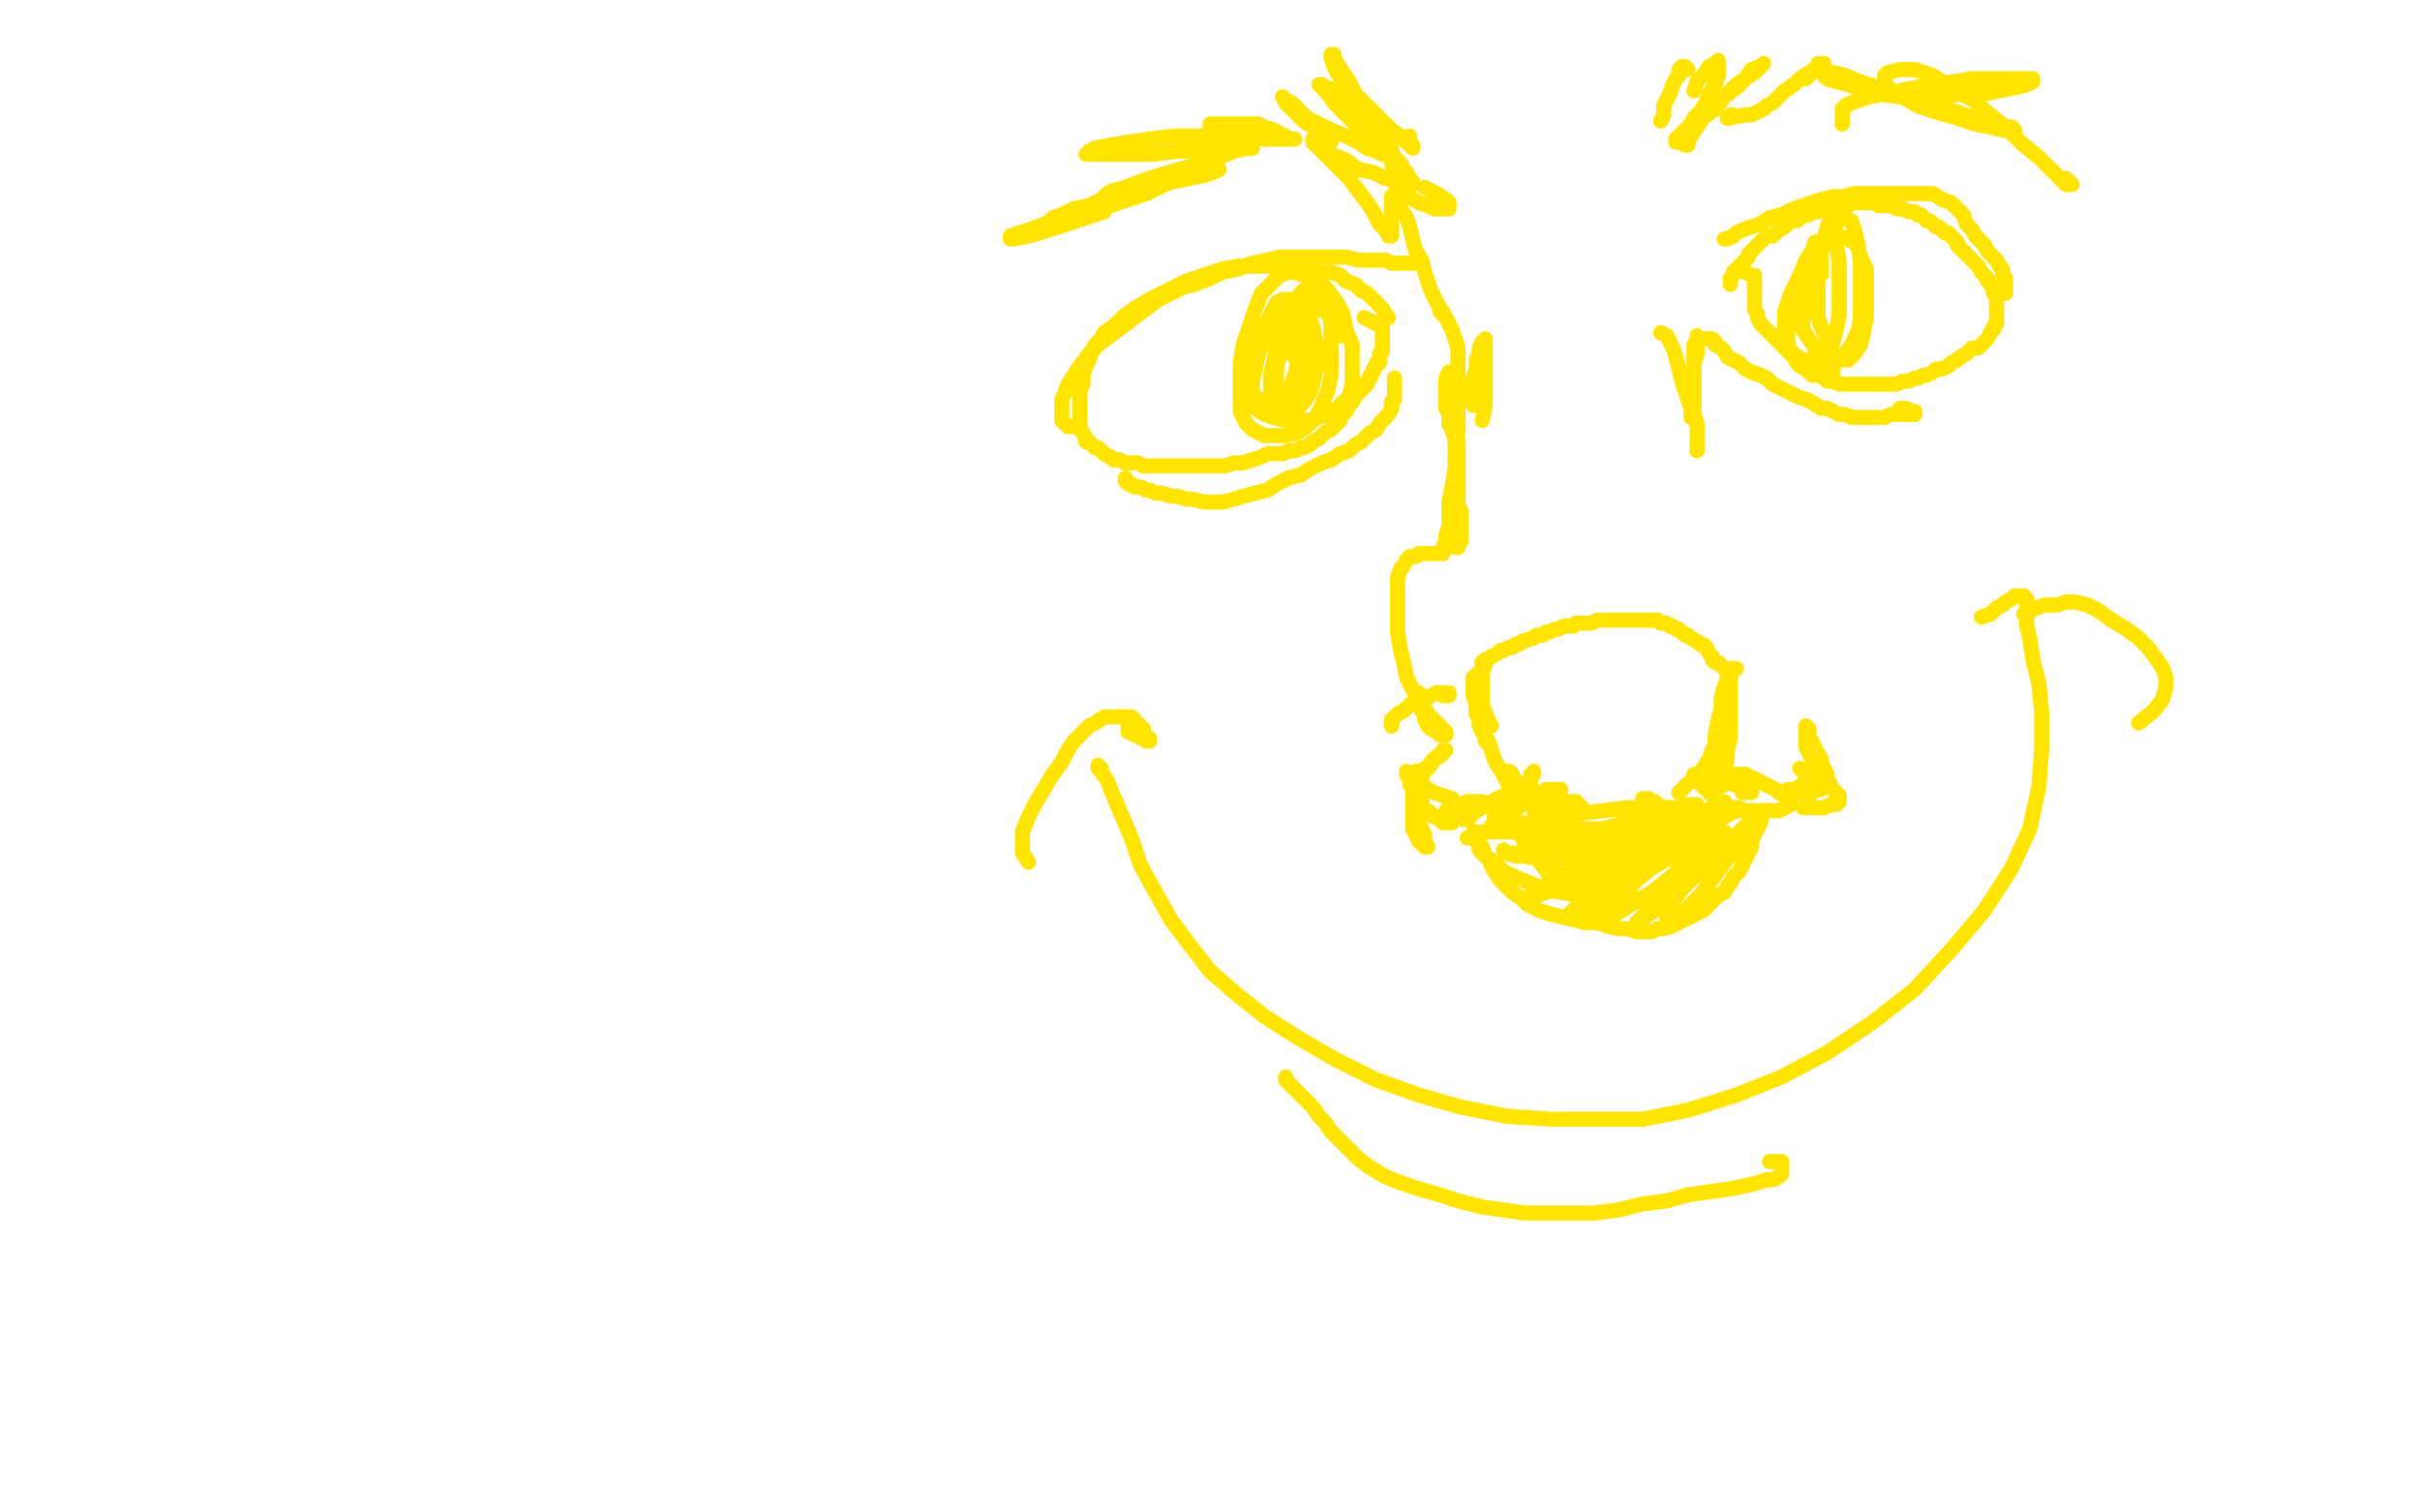 <?xml version="1.0" standalone="no"?>
<!DOCTYPE svg PUBLIC "-//W3C//DTD SVG 1.1//EN"
"http://www.w3.org/Graphics/SVG/1.1/DTD/svg11.dtd">

<svg width="800" height="500" version="1.1" xmlns="http://www.w3.org/2000/svg" xmlns:xlink="http://www.w3.org/1999/xlink" style="stroke-antialiasing: false"><desc>This SVG has been created on https://colorillo.com/</desc><rect x='0' y='0' width='800' height='500' style='fill: rgb(255,255,255); stroke-width:0' /><polyline points="491,220 490,220 490,220 490,219 490,219 491,218 491,218 492,218 493,217 495,216 496,215 497,215 499,214 500,214 501,213 502,213 503,212 504,212 506,211 507,211 508,210 510,210 511,209 512,209 514,208 515,208 517,207 518,207 519,207 520,207 521,206 522,206 524,206 525,206 526,206 528,205 529,205 530,205 531,205 532,205 533,205 534,205 535,205 536,205 537,205 538,205 539,205 540,205 541,205 542,205 543,205 544,205 545,205 546,205 547,205 548,205 549,206 550,206 551,206 552,207 553,207 554,208 555,208 556,209 557,210 558,210 559,211 561,212 562,213 563,213 564,214 565,216 566,217 566,218 567,219 568,219 569,220 570,221 571,221 571,222 572,222 572,223" style="fill: none; stroke: #ffe400; stroke-width: 5; stroke-linejoin: round; stroke-linecap: round; stroke-antialiasing: false; stroke-antialias: 0; opacity: 1.0"/>
<polyline points="491,219 490,219 490,219 490,220 490,220 490,221 490,221 490,222 490,222 490,223 490,223 490,225 490,225 490,227 490,227 490,228 490,228 490,230 490,230 490,232 490,234 491,235 491,236 492,238 492,239 493,240 492,240 491,238 491,237 490,235 490,232 489,230 489,228 489,226 488,225 488,224 488,223 488,224 488,225 488,227 488,229 488,231 488,234 488,236 489,238 489,240 490,242 491,243 491,244 491,245 492,245 492,246 492,245 491,243 491,242 490,240 489,237 488,235 488,232 487,230 487,228 487,226 487,225 487,224 487,226 487,227 487,230 488,233 489,236 489,239 490,242 492,245 493,248 494,251 495,253 497,256 498,258 499,260 500,261 500,262" style="fill: none; stroke: #ffe400; stroke-width: 5; stroke-linejoin: round; stroke-linecap: round; stroke-antialiasing: false; stroke-antialias: 0; opacity: 1.0"/>
<polyline points="574,221 573,221 573,221 573,222 573,222 572,223 572,223 572,224 572,224 571,226 571,226 571,227 571,227 571,230 571,230 570,232 570,232 570,234 570,234 569,236 569,236 569,239 569,241 569,243 569,245 569,247 569,249 568,252 568,254 568,255 567,257 567,258 567,259 567,257 567,255 567,253 567,250 567,247 567,243 568,238 569,234 569,231 570,227 571,225 571,224 571,223 572,223 572,224 572,225 572,227 572,230 572,233 572,237 572,240 572,244 571,248 571,251 570,254 570,256 569,258 569,259 569,260 569,258 569,256 569,254 569,251 569,247 569,244 569,241 570,238 570,236 570,234 571,234 571,235 570,237 570,239 569,242 568,245 566,248 565,251 563,254 561,257 558,259 555,262" style="fill: none; stroke: #ffe400; stroke-width: 5; stroke-linejoin: round; stroke-linecap: round; stroke-antialiasing: false; stroke-antialias: 0; opacity: 1.0"/>
<polyline points="507,255 507,256 507,256 506,256 506,256 506,257 506,257 506,258 506,258 506,260 506,260 506,261 506,261 506,263 506,263 506,265 506,265 506,266 506,266 507,267 507,267 507,268 507,268 508,268 508,268 509,269 509,269 509,268 508,267 507,266 506,265 505,263 504,261 502,259 501,258 500,257 500,256 499,256 499,255 498,255 498,256 498,257 499,258 500,259 501,260 502,261 504,262 506,263 508,264 510,264 512,265 513,265 514,266 515,266 514,266 513,265 512,264 510,263 509,263 508,262 506,262 505,262 504,262 503,262 503,263 503,264 504,265 506,266 508,267 510,268 513,268 516,268 518,268 521,268 522,267 523,267 522,266 520,266 518,266 516,266 513,266 511,266 509,266 508,266 507,266 509,266 510,266 512,266 514,265 516,265 518,265 519,265 520,265 521,265 520,265 519,265 517,265 516,266 515,266 514,266 514,267 515,267 516,267 517,267 518,267 519,267" style="fill: none; stroke: #ffe400; stroke-width: 5; stroke-linejoin: round; stroke-linecap: round; stroke-antialiasing: false; stroke-antialias: 0; opacity: 1.0"/>
<polyline points="516,261 515,261 515,261 514,261 514,261 513,261 513,261 511,261 511,261 510,262 510,262 509,262 509,262 507,263 507,263 506,263 506,263 505,264 505,264 503,265 503,265 501,266 501,266 499,268 499,268 498,269 498,269 496,269 495,270 494,270 494,271 495,270 497,270 498,269 500,268 502,267 503,266 504,265 505,264 504,264 503,265 502,265 500,266 499,267 497,268 496,268 495,269 496,268 497,267 498,266 498,264 499,264 499,263 497,263 495,264 493,265 490,267 488,268 486,269 485,270 484,270 484,271 485,271 486,270 487,269 488,268 489,267 490,266 490,265 488,265 487,265 485,265 483,266 481,267 479,267 478,268 479,268 481,267 483,266" style="fill: none; stroke: #ffe400; stroke-width: 5; stroke-linejoin: round; stroke-linecap: round; stroke-antialiasing: false; stroke-antialias: 0; opacity: 1.0"/>
<polyline points="480,272 479,272 479,272 478,272 478,272 477,272 477,272 476,271 476,271 475,270 475,270 474,270 474,270 473,269 473,269 472,268 472,268 471,268 471,268 470,267 470,267 470,265 470,265 469,264 469,264 469,263 469,261 469,260 469,259 469,257 470,256 471,254 473,253 474,251 476,250 477,249 477,248 478,248 477,249 475,250 474,251 473,252 472,254 471,255 470,256 470,258 470,260 469,261 469,263 469,264 469,265 469,266 469,265 469,263 469,262 469,260 469,258 469,257 469,256 469,255 468,255 468,256 468,257 467,259 467,262 467,265 467,268 467,271 467,274 468,276 469,278 470,279 471,280 472,280 471,278 471,276 470,274 469,271 469,268 468,266 467,263 467,261 466,259 466,257 466,256 465,256 465,255 465,256 466,257 468,258 470,259 472,261 474,262 477,263 480,264" style="fill: none; stroke: #ffe400; stroke-width: 5; stroke-linejoin: round; stroke-linecap: round; stroke-antialiasing: false; stroke-antialias: 0; opacity: 1.0"/>
<polyline points="563,258 564,257 564,257 565,257 565,257 567,256 567,256 569,256 569,256 571,256 571,256 573,256 573,256 575,256 575,256 577,256 577,256 579,257 579,257 581,258 581,258 583,259 583,259 585,260 587,261 588,262 590,263 591,264 592,264 592,265 592,266 590,267 588,268 585,268 581,268 578,268 574,268 571,267 569,265 566,263 565,262 563,260 562,259 561,257 560,257 560,256 561,256 562,256 564,257 567,258 569,259 572,259 575,260 577,261 578,261 579,261 579,262 578,262 577,262 576,262 577,261 578,261" style="fill: none; stroke: #ffe400; stroke-width: 5; stroke-linejoin: round; stroke-linecap: round; stroke-antialiasing: false; stroke-antialias: 0; opacity: 1.0"/>
<polyline points="596,267 597,267 597,267 598,267 598,267 599,267 599,267 600,267 600,267 602,267 602,267 603,267 603,267 605,266 605,266 606,266 606,266 607,266 607,266 608,265 608,264 608,263 607,262 606,261 605,260 604,258 604,256 603,254 602,252 602,251 601,249 600,248 600,247 599,246 599,245 598,244 598,243 598,242 598,241 597,240 597,241 597,243 597,245 597,247 598,249 599,251 600,252 600,253 601,254 602,255 602,256 603,256 603,257 603,258 603,259 602,259 601,259 600,259 599,259 598,259 597,259 596,259 595,260 595,261 595,262 596,262 598,262 599,262 601,261 602,261 603,260 604,260 605,259 604,259 602,259 600,259 597,259 595,260 593,261 591,261 590,262 591,262 593,261 595,260 596,260 598,259 598,258 598,257 598,256 597,256 595,254" style="fill: none; stroke: #ffe400; stroke-width: 5; stroke-linejoin: round; stroke-linecap: round; stroke-antialiasing: false; stroke-antialias: 0; opacity: 1.0"/>
<polyline points="514,267 515,267 515,267 516,266 516,266 517,266 517,266 518,266 518,266 519,266 519,266 520,266 520,266 519,266 518,266 517,266 516,266 515,265 514,264 513,264 513,263 514,263 515,264 516,265 517,265" style="fill: none; stroke: #ffe400; stroke-width: 5; stroke-linejoin: round; stroke-linecap: round; stroke-antialiasing: false; stroke-antialias: 0; opacity: 1.0"/>
<polyline points="485,277 486,277 486,277 487,277 487,277 488,278 488,278 489,279 489,279 489,281 489,281 490,282 490,282 492,284 492,284 493,286 493,286 494,288 494,288 496,291 498,293 500,295 503,297 505,299 509,301 512,302 516,303 520,304 524,305 528,305 531,306 535,307 538,307 541,308 544,308 546,308 548,307 550,307 553,306 555,305 557,304 559,303 561,302 563,301 565,299 566,298 568,296 570,295 571,293 572,292 573,290 574,289 575,288 576,286 576,285 577,284 578,282 579,280 579,278 580,276 581,274 582,272 582,271 583,269 583,268 582,270 580,272 578,275 574,280 571,284 568,288 565,292 562,296 559,299 557,301 555,303 553,304 552,305 551,305 551,304 551,301 553,298 556,294 560,290 564,285 568,281 572,278 575,275 577,273 578,272 578,273 575,275 572,279 567,283 562,288 557,293 552,297 547,301 544,303 542,305 541,305 543,303 546,300 549,296 553,292 557,288 561,283 565,280 568,277 570,276 570,275 570,276 567,278 564,280 560,283 556,287 551,291 546,295 541,298 536,301 533,303 530,304 528,305 528,304 530,301 533,298 537,295 541,291 546,287 551,284 555,281 558,280 560,278 562,277 562,276 561,277 558,279 554,282 548,285 542,290 535,294 529,297 525,300 521,302 519,302 521,300 524,297 528,295 532,291 537,288 542,285 547,282 551,279 555,278 557,277 558,276 555,277 552,279 547,281 541,284 535,287 528,290 521,292 516,294 511,295 508,296 507,296 506,296 508,294 510,293 514,291 518,289 523,287 528,285 534,283 540,281 545,279 549,278 553,276 555,275 556,275 554,275 551,276 547,277 542,278 536,279 530,280 523,281 517,282 512,282 507,282 504,282 501,282 498,282 497,281 498,282 501,283 504,283 509,284 514,284 520,284 526,284 532,283 538,282 543,281 547,280 550,279 551,279 549,279 545,279 540,279 534,279 528,279 521,279 515,278 509,277 504,276 500,275 497,274 495,274 494,273 493,273 494,273 497,273 500,274 504,274 509,275 515,275 521,275 528,275 534,275 540,274 546,273 551,273 554,272 557,271 559,270 559,269 560,269 560,268 558,267 555,267 550,267 545,267 538,267 530,268 522,269 516,270 510,271 505,272 503,272 502,272 502,273 504,273 507,274 511,274 516,274 523,274 530,274 537,272 544,271 550,269 555,268 558,267 560,266 561,266 560,266 557,266 554,268 550,269 544,271 538,272 531,274 525,275 519,275 513,275 508,275 503,275 499,275 496,275 493,275 491,275 489,275 488,275 487,275 487,276 487,277 488,278 490,280 491,283 494,285 497,288 501,290 506,292 511,294 516,295 522,296 527,297 532,297 535,297 538,297 540,298 541,298 542,298 541,298 540,298 537,298 534,298 530,297 526,295 522,293 518,291 514,288 511,285 508,282 505,280 504,278 503,276 504,279 506,282 509,285 512,289 516,292 520,294 525,296 530,297 534,297 539,297 543,297 547,296 549,295 552,294 553,291 554,289 555,286 555,283 555,280 555,277 554,274 553,271 551,269 550,267 548,266 547,265 546,265 545,264 544,264 543,264 544,265 545,266 548,267 551,268 554,268 557,268 561,268 564,268 566,267 568,266 569,265 570,265 569,266 566,267 564,269 561,271 558,273 556,274 555,275 558,275 561,273 564,272 567,270 570,269 571,268 572,267 573,267 572,268 570,269 567,270 565,272 563,273 561,274 560,275 562,275 564,274 567,272 570,270 572,269 574,268 575,267 573,267 571,268 569,269 566,270 564,270 563,269 561,267" style="fill: none; stroke: #ffe400; stroke-width: 5; stroke-linejoin: round; stroke-linecap: round; stroke-antialiasing: false; stroke-antialias: 0; opacity: 1.0"/>
<polyline points="481,181 482,181 482,181 482,180 482,180 483,179 483,179 483,178 483,178 483,177 483,177 483,175 483,175 483,174 483,174 483,172 483,172 483,169 483,169 482,167 482,167 482,164 482,164 482,160 482,157 482,153 482,150 482,146 481,143 481,140 481,137 481,135 480,132 480,130 480,129 480,128 479,128 479,129 479,131 479,133 479,135 479,137 479,140" style="fill: none; stroke: #ffe400; stroke-width: 5; stroke-linejoin: round; stroke-linecap: round; stroke-antialiasing: false; stroke-antialias: 0; opacity: 1.0"/>
<polyline points="482,148 481,147 481,147 481,145 481,145 480,142 480,142 479,140 479,140 479,137 479,137 478,135 478,135 478,132 478,132 478,129 478,129 478,127 478,127 478,125 478,125 479,123 479,123" style="fill: none; stroke: #ffe400; stroke-width: 5; stroke-linejoin: round; stroke-linecap: round; stroke-antialiasing: false; stroke-antialias: 0; opacity: 1.0"/>
<polyline points="561,149 561,148 561,148 561,147 561,147 561,146 561,146 561,144 561,144 561,142 561,142 561,140 561,140 560,137 560,137 560,134 560,134 560,131 560,131 560,127 560,127 560,123 560,123 560,120 560,120 560,117 560,117 560,114 560,114 561,112 561,111 561,112 561,114 561,117 560,120 560,124 559,128 559,131 559,134 559,136 559,137 559,138 559,137 559,135 558,132 557,129 556,126 555,122 554,118 553,115 552,113 551,111 549,110" style="fill: none; stroke: #ffe400; stroke-width: 5; stroke-linejoin: round; stroke-linecap: round; stroke-antialiasing: false; stroke-antialias: 0; opacity: 1.0"/>
<polyline points="459,105 458,104 458,104 457,102 457,102 456,101 456,101 454,99 454,99 452,97 452,97 450,96 450,96 448,94 448,94 445,93 445,93 443,91 443,91 440,90 440,90 436,90 436,90 433,89 433,89 429,89 429,89 426,89 426,89 422,88 418,88 414,88 409,88 404,89 398,91 392,93 386,96 380,99 375,102 371,105 368,108 365,110 364,112 362,114 361,116 360,119 359,121 358,124 358,127 357,129 357,131 357,132 357,133 357,134 357,135 357,136 357,137 357,139 357,140 357,142 358,143 359,145 359,146 360,146 361,147 362,148 363,148 364,149 365,150 367,151 368,152 370,152 372,153 374,153 376,153 378,154 380,154 383,154 385,154 388,154 391,154 393,154 396,154 399,154 402,154 405,154 408,153 411,153 414,152 417,151 419,150 422,150 424,150 426,149 427,149 428,149 430,148 431,148 433,147 434,146 436,145 437,144 438,143 440,142 441,141 442,140 443,139 443,138 444,137 445,136 446,134 447,133 448,131 449,130 450,129 451,128 451,127 452,127 452,126 453,125 453,124 454,123 454,122 455,121 455,120 456,120 456,119 456,118 456,117 457,116 457,115 457,114 457,113 457,112 457,111 457,110 457,109 457,108 455,107 453,106 451,105" style="fill: none; stroke: #ffe400; stroke-width: 5; stroke-linejoin: round; stroke-linecap: round; stroke-antialiasing: false; stroke-antialias: 0; opacity: 1.0"/>
<polyline points="572,94 572,93 572,93 572,92 573,91 573,90 574,89 575,88 576,87 577,86 578,85 578,84 579,83 580,82 581,81 582,80 583,79 584,78 586,78 587,77 588,76 590,75 591,74 592,73 594,73 595,72 597,71 598,71 600,70 601,70 603,69 605,69 606,69 608,68 610,68 611,68 612,67 614,67 615,67 616,67 617,67 618,67 620,67 621,68 623,68 625,68 627,69 628,69 629,69 631,70 632,70 633,70 634,71 635,71 636,72 637,73 638,73 639,74 640,75 641,75 642,76 643,77 644,77 645,78 646,79 647,80 647,81 648,82 649,83 650,84 651,85 652,86 653,87 654,88 655,90 656,91 657,92 657,93 658,94 659,96 659,97 660,98 660,100 660,101 660,102 660,103 660,104 660,106 660,107 659,108 659,109 658,110 657,112 656,113 655,114 654,115 652,115 651,116 650,117 648,118 647,119 645,120 644,121 642,122 640,122 639,123 637,124 636,124 634,125 633,125 631,126 629,126 627,127 626,127 624,127 622,127 620,127 618,127 616,127 614,127 612,127 610,127 608,127 606,126 604,126 603,125 601,124 599,124 598,123 597,122 595,121 594,120 593,118 592,117 591,116 590,115 588,113 587,112 586,111 585,110 584,109 583,108 582,107 581,105 581,104 580,102 580,101 580,99 580,98 580,96 580,95 580,94 580,93 580,92 580,91 579,91 577,90" style="fill: none; stroke: #ffe400; stroke-width: 5; stroke-linejoin: round; stroke-linecap: round; stroke-antialiasing: false; stroke-antialias: 0; opacity: 1.0"/>
<polyline points="443,111 443,110 443,110 443,109 443,109 443,108 443,108 442,107 442,107 441,106 441,106 440,104 440,104 438,103 438,103 436,102 436,102 434,101 434,101 432,100 432,100 430,100 430,100 428,99 428,99 427,99 425,99 424,99 422,100 421,102 419,106 416,110 414,115 413,119 412,124 412,127 412,131 413,133 415,135 418,137 421,138 425,139 428,139 432,139 436,138 439,137 442,135 444,133 446,131 447,127 447,123 447,119 447,114 445,109 444,104 442,100 439,96 437,94 434,92 431,91 428,90 426,90 423,91 420,94 417,97 415,102 413,108 411,114 410,120 410,126 410,132 410,136 412,140 414,142 418,144 421,144 425,144 429,143 432,141 435,138 437,134 439,129 440,124 440,119 440,113 440,107 439,102 438,99 436,97 434,96 431,96 428,99 424,102 421,107 418,112 416,117 415,122 414,126 414,130 416,132 418,135 420,136 423,136 426,136 429,135 431,133 433,130 434,127 435,122 435,117 435,113 434,108 433,105 432,104 430,103 428,104 426,107 424,111 422,115 421,120 420,124 420,128 420,131 421,132 423,133 425,134 427,134 428,132 429,130 430,127 431,122 431,117 431,112 431,107 431,103 430,100 429,99 428,100 427,103 426,107 424,112 423,117 422,122 422,126 422,129 422,130 423,131 424,131 425,131 426,130 427,127 428,124 429,120 429,116 429,112 429,109 429,107 428,108 427,111 427,114 427,117 428,118" style="fill: none; stroke: #ffe400; stroke-width: 5; stroke-linejoin: round; stroke-linecap: round; stroke-antialiasing: false; stroke-antialias: 0; opacity: 1.0"/>
<polyline points="602,91 602,89 602,89 602,88 602,88 602,85 602,85 602,83 602,83 602,82 602,82 601,81 601,81 601,80 601,80 600,80 600,80 599,83 599,83 597,86 597,86 595,91 595,91 593,96 593,96 591,102 591,102 591,107 591,111 591,114 592,117 594,118 597,119 599,120 602,120 605,120 608,119 610,117 612,114 614,110 615,106 615,101 615,96 615,90 615,85 614,80 613,76 612,73 610,72 609,72 606,75 604,79 601,83 599,89 597,95 596,100 596,105 596,109 598,112 600,115 602,117 604,118 607,119 609,119 611,119 613,117 615,114 616,110 617,105 617,100 617,95 617,89 615,85 614,81 611,79 608,78 605,79 601,82 598,86 595,91 592,97 590,103 590,108 590,112 591,115 593,117 596,119 598,119 600,119 602,119 604,117 606,113 607,109 608,104 608,98 608,92 608,86 607,81 607,77 606,74 605,73 604,75 603,79 602,84 601,90 601,95 601,100 601,105 602,108 604,112 605,114 606,117 606,120 606,123" style="fill: none; stroke: #ffe400; stroke-width: 5; stroke-linejoin: round; stroke-linecap: round; stroke-antialiasing: false; stroke-antialias: 0; opacity: 1.0"/>
<polyline points="364,254 363,253 363,253 363,254 363,254 364,255 364,255 366,258 366,258 368,263 368,263 371,270 371,270 374,277 374,277 377,286 377,286 382,295 382,295 387,304 387,304 393,312 393,312 400,321 400,321 408,328 408,328 418,336 429,343 441,350 455,357 469,362 483,366 498,369 513,370 528,370 543,370 558,367 574,362 589,356 604,348 619,338 633,327 645,314 656,301 665,287 671,274 674,260 675,247 675,236 674,226 672,218 671,211 670,207 670,204 670,201 670,200 670,199 670,198 669,197 668,197 666,197 665,198 663,199 662,200 660,201 658,203 655,204" style="fill: none; stroke: #ffe400; stroke-width: 5; stroke-linejoin: round; stroke-linecap: round; stroke-antialiasing: false; stroke-antialias: 0; opacity: 1.0"/>
<polyline points="374,239 373,240 373,240 373,241 373,241 373,242 373,242 374,242 374,242 375,243 375,243 376,243 376,243 377,244 377,244 378,244 378,244 379,245 379,245 380,245 380,245 380,244" style="fill: none; stroke: #ffe400; stroke-width: 5; stroke-linejoin: round; stroke-linecap: round; stroke-antialiasing: false; stroke-antialias: 0; opacity: 1.0"/>
<polyline points="374,239 378,241 378,241 377,240 377,240 376,239 376,239 375,238 375,238 374,237 372,237 370,237 367,237 365,237 362,239 360,240 358,242 355,245 353,248 351,252 348,256 345,261 342,266 340,270 338,275 338,279 338,282 340,285" style="fill: none; stroke: #ffe400; stroke-width: 5; stroke-linejoin: round; stroke-linecap: round; stroke-antialiasing: false; stroke-antialias: 0; opacity: 1.0"/>
<polyline points="669,203 671,202 671,202 673,201 673,201 676,200 676,200 680,200 680,200 683,199 683,199 686,199 686,199 690,200 690,200 694,202 694,202 698,205 698,205 703,208 703,208 707,211 707,211 710,214 710,214 713,218 713,218 715,221 716,224 716,227 715,231 712,235 707,239" style="fill: none; stroke: #ffe400; stroke-width: 5; stroke-linejoin: round; stroke-linecap: round; stroke-antialiasing: false; stroke-antialias: 0; opacity: 1.0"/>
<polyline points="466,45 466,46 466,46 466,47 466,47 466,48 466,48 467,48 467,48 467,49 467,49 466,48 466,48 465,47 465,47 463,45 463,45 460,43 460,43 457,40 454,37 451,34 448,31 446,27 444,24 442,21 441,19 441,18 440,18 440,19 441,22 442,24 444,27 446,31 448,34 450,36 453,39 456,42 458,46 460,49 461,53 462,56 462,59" style="fill: none; stroke: #ffe400; stroke-width: 5; stroke-linejoin: round; stroke-linecap: round; stroke-antialiasing: false; stroke-antialias: 0; opacity: 1.0"/>
<polyline points="450,37 449,36 449,36 448,34 448,34 446,33 446,33 445,32 445,32 443,31 443,31 441,30 441,30 439,29 439,29 438,29 438,29 437,28 437,28 436,28 436,28 437,29 437,29 439,31 439,31 441,34 444,37 447,40 450,43 452,45 454,47 456,49 457,50 458,50 458,51 457,51 455,50 452,49 449,47 445,45 440,43 436,41 432,39 429,36 427,34 425,33 424,32 425,34 427,36 429,38 431,40 434,42 436,44 438,46 440,47" style="fill: none; stroke: #ffe400; stroke-width: 5; stroke-linejoin: round; stroke-linecap: round; stroke-antialiasing: false; stroke-antialias: 0; opacity: 1.0"/>
<polyline points="425,45 423,44 423,44 421,43 421,43 418,42 418,42 416,41 416,41 414,41 414,41 411,41 411,41 409,41 409,41 406,41 406,41 404,41 404,41 402,41 402,41 401,41 401,41 400,41 400,41 400,42 402,43 403,43 406,44 410,45 414,45 418,46 421,46 424,46 426,46 428,46 426,46 422,45 418,45 412,45 405,45 397,45 388,45 380,46 373,47 367,48 362,49 360,50 359,51 360,51 364,51 368,51 374,51 381,51 389,50 396,50 402,49 408,49 411,49 414,49 412,49 408,50 403,52 397,54 390,56 383,58 377,60 372,62 368,63 366,64 365,65 367,65 371,64 376,63 382,62 388,60 393,59 398,58 401,57 403,56 399,56 394,57 388,59 380,61 373,63 366,65 360,68 355,69 351,71 348,72 351,72 355,71 360,70 367,68 373,66 379,64 383,62 385,61 384,61 380,62 374,64 367,66 358,69 350,72 343,75 337,77 334,78 334,79 335,79 340,78 347,76 356,73 365,70" style="fill: none; stroke: #ffe400; stroke-width: 5; stroke-linejoin: round; stroke-linecap: round; stroke-antialiasing: false; stroke-antialias: 0; opacity: 1.0"/>
<polyline points="556,45 557,44 557,44 558,43 558,43 559,42 559,42 561,40 561,40 563,38 563,38 565,36 565,36 568,34 568,34 571,31 571,31 574,28 574,28 577,26 580,24 582,22 583,21 582,22 579,23 577,26 574,29 570,32 567,36 563,39 561,42 559,45 558,47 557,48 558,48" style="fill: none; stroke: #ffe400; stroke-width: 5; stroke-linejoin: round; stroke-linecap: round; stroke-antialiasing: false; stroke-antialias: 0; opacity: 1.0"/>
<polyline points="571,39 572,39 572,38 573,38" style="fill: none; stroke: #ffe400; stroke-width: 5; stroke-linejoin: round; stroke-linecap: round; stroke-antialiasing: false; stroke-antialias: 0; opacity: 1.0"/>
<polyline points="571,39 577,38 577,38 578,38 579,38 581,37 583,36 584,35 586,34 588,32 590,30 593,28 595,26 598,24 600,23 601,21 602,21 603,21 602,21 600,23 597,26" style="fill: none; stroke: #ffe400; stroke-width: 5; stroke-linejoin: round; stroke-linecap: round; stroke-antialiasing: false; stroke-antialias: 0; opacity: 1.0"/>
<polyline points="556,47 555,47 555,47 554,47 554,47 554,46 554,46 555,45 555,45 556,44 556,44 557,43 557,43 559,41 559,41 560,39 560,39 562,37 564,34 565,31 567,28 568,25 568,23 568,21 568,20 567,21 565,22 563,25 561,27 560,30" style="fill: none; stroke: #ffe400; stroke-width: 5; stroke-linejoin: round; stroke-linecap: round; stroke-antialiasing: false; stroke-antialias: 0; opacity: 1.0"/>
<polyline points="549,40 550,38 550,38 550,35 550,35 551,33 551,33 552,31 552,31 553,28 553,28 554,26 554,26 555,25 555,25 555,23 555,23 556,22 556,22 557,22 557,22 558,23 558,23" style="fill: none; stroke: #ffe400; stroke-width: 5; stroke-linejoin: round; stroke-linecap: round; stroke-antialiasing: false; stroke-antialias: 0; opacity: 1.0"/>
<polyline points="609,41 609,40 609,40 609,39 609,39 609,37 609,37 609,36 609,36 610,35 610,35 612,34 612,34 615,33 615,33 618,32 618,32 623,31 623,31 628,30 628,30 633,29 633,29 639,28 639,28 646,27 646,27 652,26 658,26 664,26 668,26 671,26 672,26 672,27 670,28 666,29 661,30 656,31 649,31 642,32 635,32 628,32 621,31 616,30 611,28 607,27 604,26 603,25 603,24 604,24 606,24 610,25 615,27 621,29 627,31 634,33 640,35 647,37 652,39 657,40 661,41 664,42 665,42 666,43 664,43 662,43 658,42 653,41 647,39 640,37 634,35 629,32 625,30 623,27 623,25 624,24 628,23 633,23 639,25 645,29 652,33 658,38 664,43 669,48 674,52 677,55 680,58 682,60 683,61 684,61 685,61 683,59" style="fill: none; stroke: #ffe400; stroke-width: 5; stroke-linejoin: round; stroke-linecap: round; stroke-antialiasing: false; stroke-antialias: 0; opacity: 1.0"/>
<polyline points="570,79 571,79 571,79 573,78 573,78 574,77 574,77 576,76 576,76 579,75 579,75 582,74 582,74 585,72 585,72 589,71 593,69 596,68 599,67 602,66 606,65 609,65 613,64 617,64 622,64 626,64 631,64 635,64 639,64 642,66 645,67 647,69 649,71 650,74 652,76 653,78 655,80 656,81 657,83 659,85 660,86 661,88 662,89 662,91 663,92 663,93 663,94 663,95 663,96 663,97 662,97 661,96" style="fill: none; stroke: #ffe400; stroke-width: 5; stroke-linejoin: round; stroke-linecap: round; stroke-antialiasing: false; stroke-antialias: 0; opacity: 1.0"/>
<polyline points="470,87 469,87 469,87 468,87 468,87 467,87 467,87 466,87 466,87 464,87 464,87 463,87 463,87 462,87 462,87 460,87 460,87 458,86 458,86 455,86 455,86 452,86 452,86 449,86 449,86 445,85 445,85 441,85 438,85 434,85 431,85 427,85 423,85 419,86 414,87 409,89 404,90 400,92 395,94 391,95 387,97 383,99 379,102 375,105 371,108 367,111 363,114 360,117 357,121 355,124 353,127 352,130 351,132 351,135 351,137 351,139 352,140 353,141 354,141 355,141" style="fill: none; stroke: #ffe400; stroke-width: 5; stroke-linejoin: round; stroke-linecap: round; stroke-antialiasing: false; stroke-antialias: 0; opacity: 1.0"/>
<polyline points="372,158 372,159 372,159 373,160 373,160 374,160 374,160 375,161 375,161 377,161 377,161 379,162 379,162 380,162 380,162 382,163 382,163 384,163 384,163 387,164 389,164 392,165 394,165 398,166 401,166 404,166 408,165 411,164 415,163 419,162 422,160 426,158 430,157 433,155 437,153 440,152 443,150 446,149 448,147 450,146 452,144 453,143 455,142 456,140 458,138 459,137 460,135 460,133 461,132 461,131 461,130 461,129 461,128 461,127 461,126 461,125" style="fill: none; stroke: #ffe400; stroke-width: 5; stroke-linejoin: round; stroke-linecap: round; stroke-antialiasing: false; stroke-antialias: 0; opacity: 1.0"/>
<polyline points="564,112 565,112 565,112 566,112 566,112 567,113 567,113 567,114 567,114 569,115 569,115 570,116 570,116 571,118 571,118 573,119 573,119 575,120 575,120 577,122 577,122 579,123 579,123 582,124 582,124 584,125 586,127 588,128 590,129 592,130 594,131 597,132 599,133 602,135 604,135 606,136 608,137 610,137 612,138 614,138 616,138 617,138 619,138 621,138 623,138 625,137 627,137 628,137 630,137 631,137 632,137 633,137 633,136 632,136 630,135 628,135" style="fill: none; stroke: #ffe400; stroke-width: 5; stroke-linejoin: round; stroke-linecap: round; stroke-antialiasing: false; stroke-antialias: 0; opacity: 1.0"/>
<polyline points="487,134 487,132 487,132 487,130 487,130 487,127 487,127 487,125 487,125 488,122 488,122 488,119 488,119 489,117 489,117 489,115 489,115 490,113 490,113 491,112 491,112 491,113 491,113 491,115 491,115 491,117 491,117 491,121 491,125 491,130 491,134 490,139" style="fill: none; stroke: #ffe400; stroke-width: 5; stroke-linejoin: round; stroke-linecap: round; stroke-antialiasing: false; stroke-antialias: 0; opacity: 1.0"/>
<polyline points="460,240 460,239 460,239 460,238 460,238 461,237 461,237 462,236 462,236 464,235 464,235 466,233 466,233 469,232 469,232 471,231 471,231 473,230 473,230 475,229 475,229 477,229 478,229 479,229 479,230 478,230 477,230" style="fill: none; stroke: #ffe400; stroke-width: 5; stroke-linejoin: round; stroke-linecap: round; stroke-antialiasing: false; stroke-antialias: 0; opacity: 1.0"/>
<polyline points="469,229 468,229 468,229 468,230 468,230 468,231 468,231 469,233 469,233 470,235 470,235 471,236 471,236 471,238 471,238 472,240 472,240 473,241 475,242 476,242 476,243 477,243 478,243 478,242 477,241 476,240 474,238 472,236 471,234 469,231 467,228 465,224 464,219 463,215 462,209 462,204 462,199 462,195 462,191 463,188 464,187 465,185 466,184 468,184 469,183 471,183 472,183 473,183 474,183 475,183 476,183 477,183 477,182 477,181 478,179 478,177 479,174 479,170 479,166 480,161 481,155 481,149 482,142 482,136 482,130 482,124 482,119 482,115 481,112 480,109 479,107 478,105 477,104 477,103 476,103 476,102 475,100 474,98 473,96 472,93 471,90 470,86 468,83 467,79 466,75 465,72 463,69 463,67 462,66 461,65 461,64 460,65 460,66 460,68 460,70 460,73 460,75 460,76 460,77 460,78 459,78 458,76 456,74 454,70 452,67 449,63 446,59 443,56 440,53 438,51 436,49 435,48 434,47 434,46 435,47 437,49 440,51 445,53 449,56 454,57 458,59 462,60 465,61 466,61 467,61 467,60 466,59 465,57 464,56 463,54 462,53 461,52 460,51 460,52 460,54 461,57 462,60 464,63 466,65 469,67 472,68 474,69 477,69 479,69 479,68 479,67 478,66 475,64 471,62" style="fill: none; stroke: #ffe400; stroke-width: 5; stroke-linejoin: round; stroke-linecap: round; stroke-antialiasing: false; stroke-antialias: 0; opacity: 1.0"/>
<polyline points="425,356 425,357 425,357 426,358 426,358 427,359 427,359 428,360 428,360 430,362 430,362 432,364 432,364 434,366 434,366 436,369 436,369 438,371 438,371 440,374 440,374 443,377 443,377 446,380 446,380 449,383 449,383 453,386 458,389 463,391 469,393 476,395 482,397 490,399 497,400 504,401 512,401 519,401 527,401 535,400 543,398 551,397 558,395 565,394 572,393 577,392 581,391 584,390 586,390 588,389 589,388 589,387 589,386 589,385 589,384 588,384 587,384 585,384" style="fill: none; stroke: #ffe400; stroke-width: 5; stroke-linejoin: round; stroke-linecap: round; stroke-antialiasing: false; stroke-antialias: 0; opacity: 1.0"/>
</svg>

